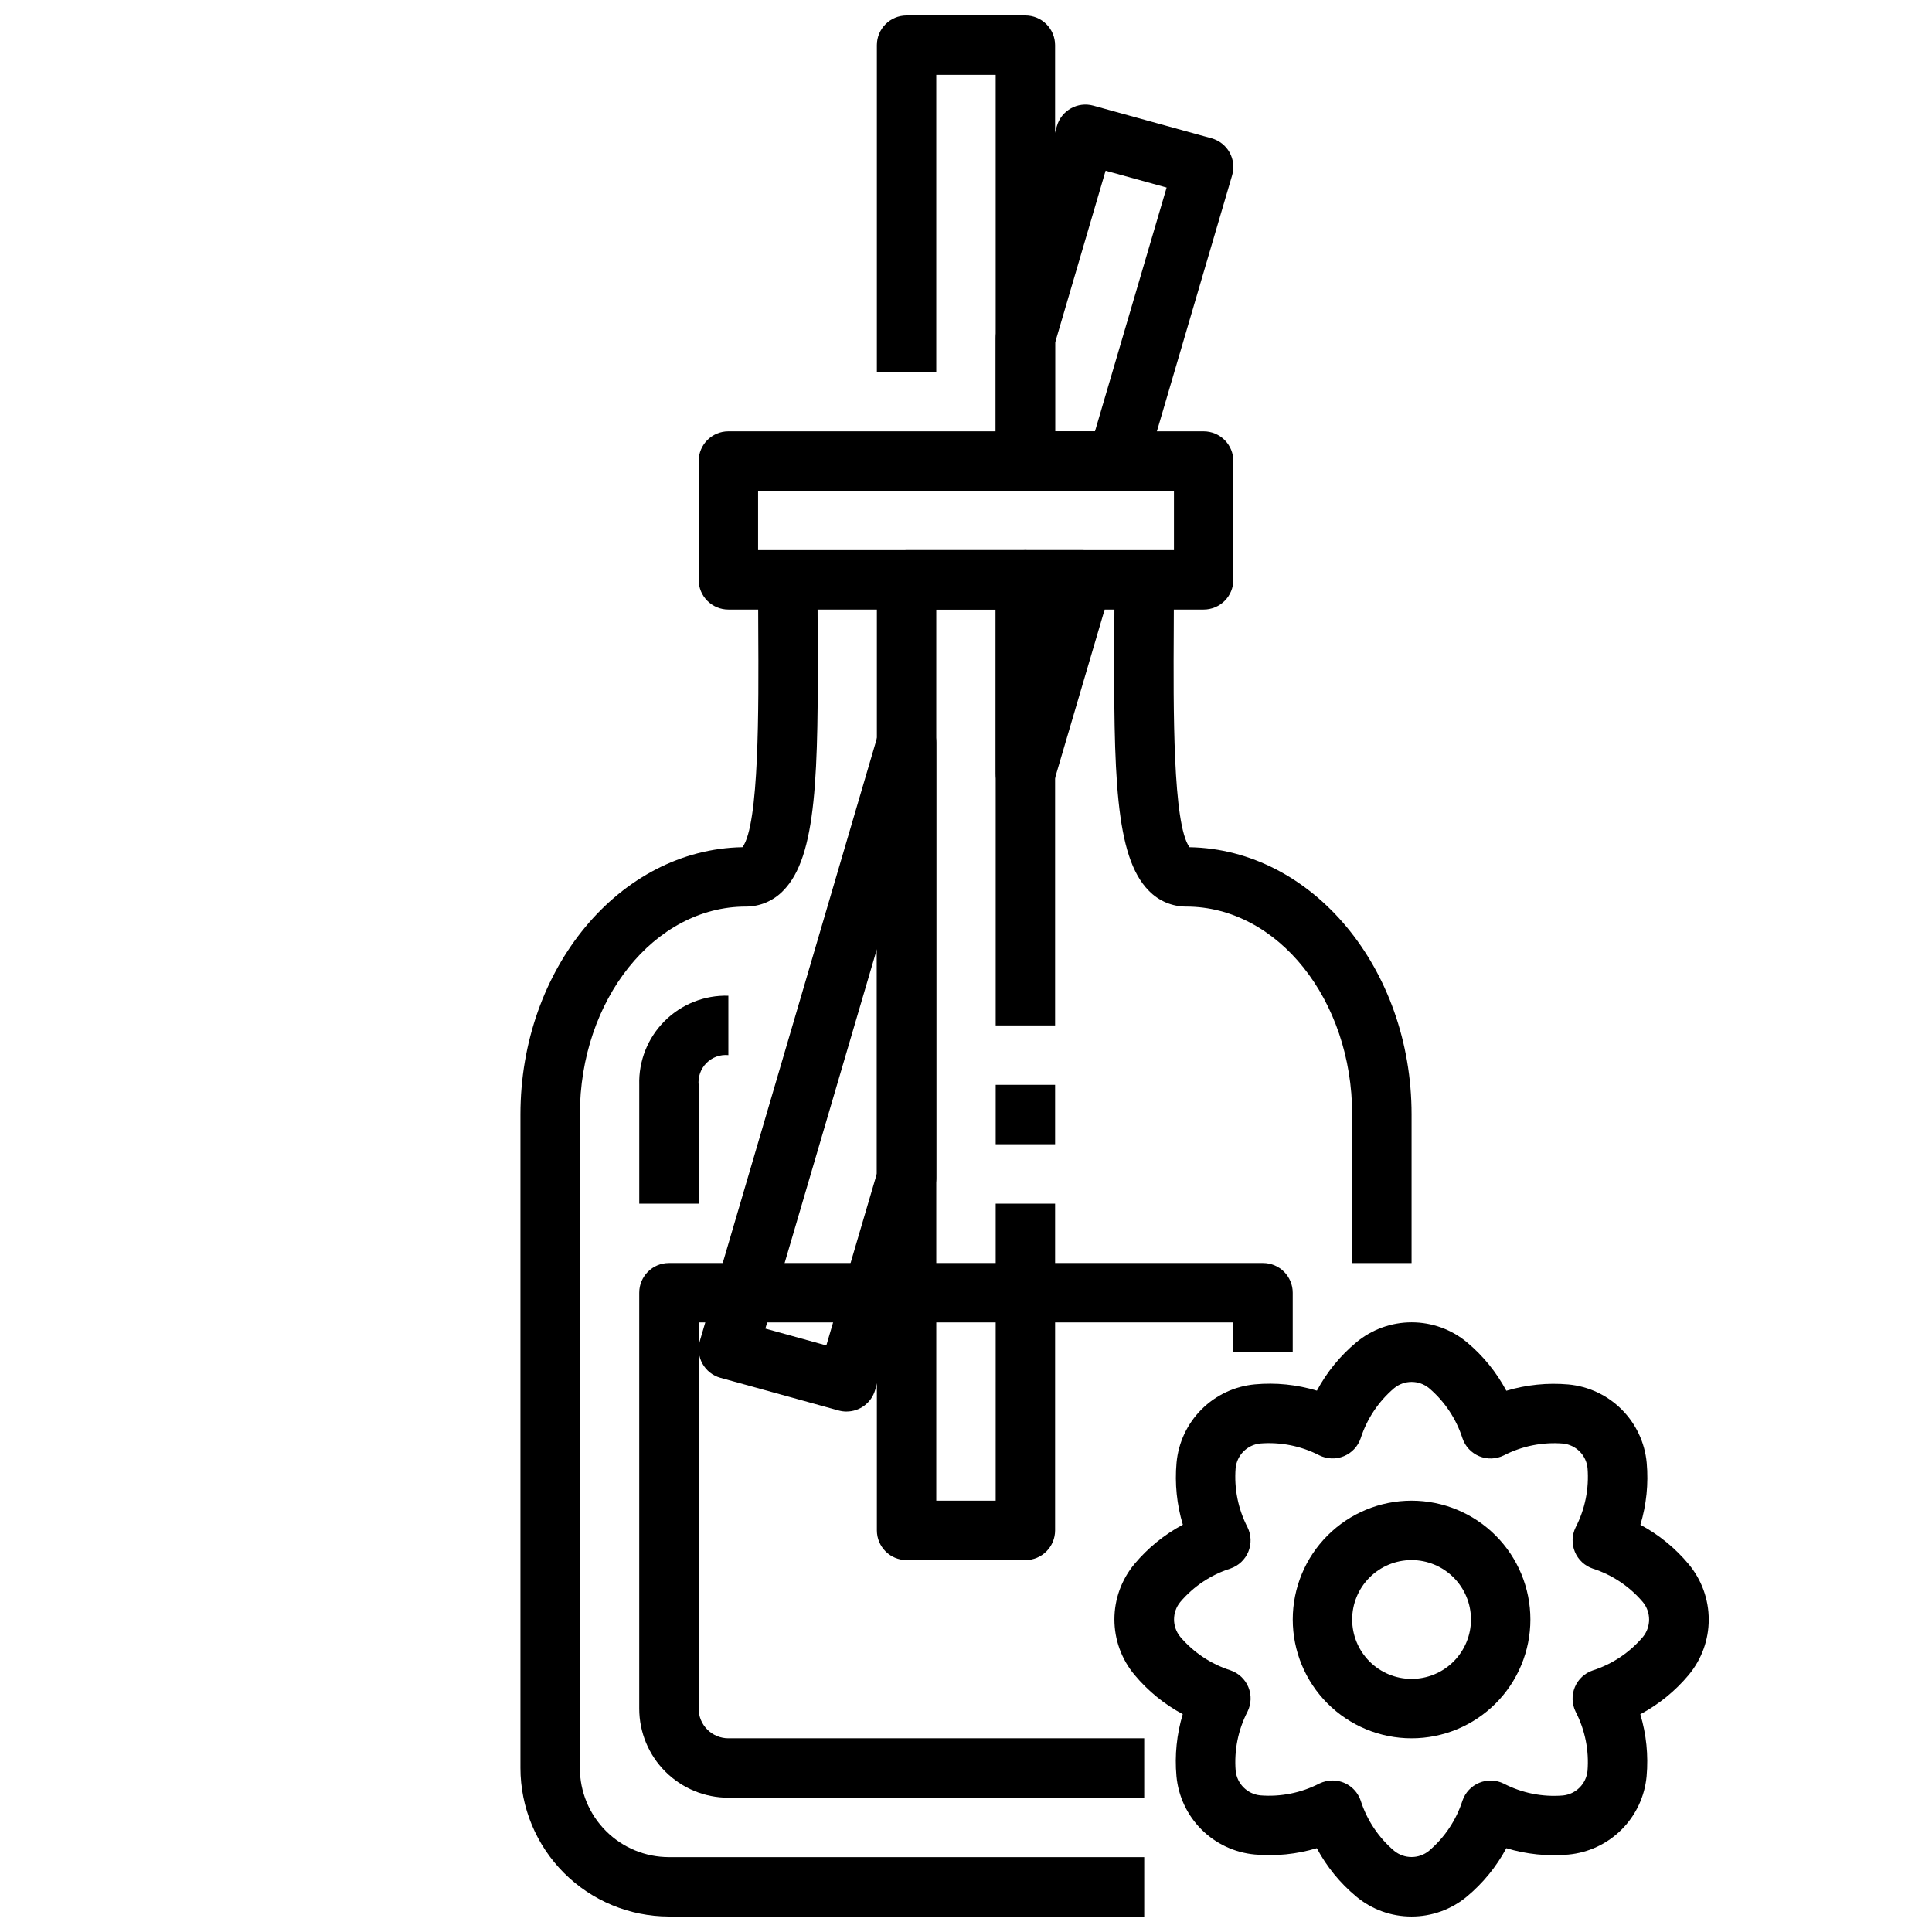 <?xml version="1.0" encoding="UTF-8"?>
<!-- Uploaded to: ICON Repo, www.svgrepo.com, Generator: ICON Repo Mixer Tools -->
<svg width="800px" height="800px" version="1.1" viewBox="144 144 512 512" xmlns="http://www.w3.org/2000/svg">
 <defs>
  <clipPath id="c">
   <path d="m439 494h158v157.9h-158z"/>
  </clipPath>
  <clipPath id="b">
   <path d="m281 297h167v354.9h-167z"/>
  </clipPath>
  <clipPath id="a">
   <path d="m376 148.09h48v118.91h-48z"/>
  </clipPath>
 </defs>
 <g clip-path="url(#c)">
  <path d="m518.08 651.9c-5.363 0.012-10.555-1.867-14.672-5.305-4.273-3.555-7.816-7.898-10.438-12.801-5.32 1.598-10.898 2.168-16.43 1.668-5.34-0.488-10.344-2.832-14.137-6.625-3.793-3.793-6.137-8.793-6.629-14.133-0.5-5.531 0.066-11.109 1.668-16.43-4.898-2.625-9.242-6.172-12.801-10.445-3.434-4.117-5.312-9.312-5.312-14.672 0-5.363 1.879-10.555 5.312-14.676 3.562-4.266 7.918-7.805 12.824-10.422-1.602-5.316-2.168-10.891-1.668-16.422 0.488-5.34 2.832-10.34 6.625-14.133 3.793-3.793 8.793-6.141 14.133-6.633 5.535-0.512 11.117 0.059 16.438 1.668 2.625-4.894 6.168-9.242 10.438-12.797 4.117-3.434 9.312-5.312 14.672-5.312 5.363 0 10.555 1.879 14.676 5.312 4.266 3.562 7.801 7.918 10.414 12.824 5.32-1.594 10.895-2.16 16.43-1.672 5.34 0.492 10.34 2.836 14.133 6.629 3.793 3.789 6.141 8.789 6.633 14.129 0.5 5.535-0.066 11.113-1.668 16.43 4.894 2.629 9.242 6.176 12.797 10.445 3.434 4.121 5.312 9.312 5.312 14.676s-1.879 10.555-5.312 14.672c-3.562 4.269-7.918 7.809-12.82 10.422 1.598 5.32 2.164 10.895 1.668 16.422-0.492 5.344-2.836 10.344-6.629 14.137-3.789 3.793-8.789 6.137-14.129 6.629-5.531 0.492-11.102-0.082-16.414-1.691-2.629 4.898-6.172 9.242-10.438 12.801-4.121 3.434-9.312 5.309-14.676 5.305zm-20.941-36.055h0.004c3.371 0 6.367 2.148 7.453 5.34 1.656 5.18 4.734 9.793 8.879 13.312 2.684 2.184 6.531 2.184 9.211 0 4.144-3.516 7.223-8.121 8.879-13.297 0.73-2.144 2.348-3.875 4.441-4.738 2.094-0.867 4.461-0.793 6.492 0.211 4.832 2.504 10.273 3.598 15.699 3.148 3.441-0.355 6.16-3.078 6.508-6.516 0.438-5.422-0.656-10.852-3.148-15.684-1.004-2.035-1.082-4.402-0.211-6.5 0.867-2.094 2.598-3.715 4.746-4.441 5.176-1.66 9.781-4.734 13.297-8.879 2.184-2.684 2.184-6.531 0-9.211-3.512-4.148-8.113-7.231-13.289-8.895-2.148-0.727-3.879-2.348-4.746-4.445-0.871-2.094-0.793-4.465 0.211-6.496 2.496-4.836 3.586-10.27 3.148-15.691-0.352-3.441-3.074-6.16-6.516-6.508-5.418-0.434-10.852 0.656-15.684 3.148-2.031 1.004-4.398 1.082-6.496 0.215-2.094-0.867-3.715-2.594-4.445-4.742-1.656-5.18-4.731-9.793-8.879-13.312-2.68-2.184-6.527-2.184-9.211 0-4.144 3.516-7.223 8.121-8.887 13.297-0.73 2.148-2.348 3.875-4.445 4.742-2.094 0.867-4.465 0.789-6.496-0.215-4.836-2.492-10.27-3.582-15.688-3.148-3.441 0.355-6.16 3.074-6.512 6.516-0.434 5.418 0.656 10.852 3.148 15.684 1.004 2.031 1.082 4.402 0.215 6.496-0.871 2.098-2.602 3.715-4.75 4.445-5.176 1.656-9.781 4.734-13.293 8.879-2.188 2.68-2.188 6.527 0 9.211 3.516 4.141 8.125 7.219 13.301 8.879 2.148 0.727 3.883 2.348 4.75 4.441 0.867 2.098 0.789 4.465-0.215 6.5-2.492 4.832-3.586 10.27-3.148 15.688 0.355 3.441 3.078 6.16 6.519 6.512 5.418 0.438 10.855-0.656 15.688-3.148 1.082-0.52 2.269-0.789 3.473-0.781z"/>
 </g>
 <path d="m518.08 604.67c-8.352 0-16.359-3.316-22.266-9.223-5.902-5.906-9.223-13.914-9.223-22.266 0-8.352 3.32-16.359 9.223-22.266 5.906-5.906 13.914-9.223 22.266-9.223s16.359 3.316 22.266 9.223 9.223 13.914 9.223 22.266c0 8.352-3.316 16.359-9.223 22.266s-13.914 9.223-22.266 9.223zm0-47.23v-0.004c-4.176 0-8.18 1.66-11.133 4.613-2.953 2.953-4.609 6.957-4.609 11.133 0 4.176 1.656 8.18 4.609 11.133 2.953 2.953 6.957 4.609 11.133 4.609s8.18-1.656 11.133-4.609c2.953-2.953 4.613-6.957 4.613-11.133 0-4.176-1.66-8.18-4.613-11.133-2.953-2.953-6.957-4.613-11.133-4.613z"/>
 <g clip-path="url(#b)">
  <path d="m447.23 651.9h-125.95c-10.434-0.012-20.438-4.164-27.816-11.543-7.379-7.379-11.531-17.383-11.543-27.816v-173.18c0-38.715 26.316-70.273 58.844-70.848 4.457-6 4.289-36.926 4.18-57.582l-0.047-13.266h15.742l0.047 13.188c0.195 38.133-0.125 60.141-9.148 69.211l0.004-0.004c-2.59 2.688-6.16 4.199-9.887 4.195-24.254 0-43.988 24.719-43.988 55.105v173.18c0 6.262 2.484 12.27 6.914 16.699 4.43 4.43 10.438 6.918 16.699 6.918h125.95z"/>
 </g>
 <path d="m518.08 478.72h-15.742v-39.359c0-30.387-19.734-55.105-43.988-55.105-3.731 0.004-7.301-1.508-9.891-4.195-9.02-9.07-9.344-31.078-9.148-69.211l0.051-13.184h15.742l-0.047 13.273c-0.109 20.656-0.277 51.586 4.18 57.582 32.527 0.566 58.844 32.125 58.844 70.84z"/>
 <path d="m462.98 305.54h-125.95c-4.348 0-7.875-3.523-7.875-7.871v-31.488c0-4.348 3.527-7.875 7.875-7.875h125.95c2.086 0 4.09 0.832 5.566 2.309 1.473 1.477 2.305 3.477 2.305 5.566v31.488c0 2.086-0.832 4.09-2.305 5.566-1.477 1.473-3.481 2.305-5.566 2.305zm-118.08-15.746h110.21v-15.742h-110.21z"/>
 <path d="m447.23 620.41h-110.21c-6.266 0-12.27-2.488-16.699-6.914-4.43-4.43-6.918-10.438-6.918-16.699v-110.21c0-4.348 3.523-7.871 7.871-7.871h157.44c2.086 0 4.09 0.828 5.566 2.305 1.477 1.477 2.305 3.481 2.305 5.566v15.742l-15.742 0.004v-7.875h-141.7v102.34c0 2.086 0.832 4.09 2.309 5.566 1.477 1.473 3.477 2.305 5.566 2.305h110.21z"/>
 <path d="m329.15 462.98h-15.742v-31.488c-0.184-6.32 2.242-12.434 6.715-16.902 4.469-4.473 10.582-6.898 16.902-6.715v15.742c-2.164-0.207-4.301 0.57-5.828 2.117-1.527 1.543-2.277 3.691-2.047 5.852z"/>
 <g clip-path="url(#a)">
  <path d="m423.61 266.18h-15.742v-102.34h-15.746v78.723h-15.742v-86.594c0-4.348 3.523-7.871 7.871-7.871h31.488c2.09 0 4.09 0.828 5.566 2.305 1.477 1.477 2.305 3.481 2.305 5.566z"/>
 </g>
 <path d="m407.87 431.49h15.742v15.742h-15.742z"/>
 <path d="m415.74 557.44h-31.488c-4.348 0-7.871-3.523-7.871-7.871v-251.9c0-4.348 3.523-7.875 7.871-7.875h31.488c2.09 0 4.09 0.832 5.566 2.309 1.477 1.473 2.305 3.477 2.305 5.566v118.08h-15.742v-110.21h-15.746v236.16h15.742l0.004-78.719h15.742v86.59c0 2.09-0.828 4.09-2.305 5.566-1.477 1.477-3.477 2.305-5.566 2.305z"/>
 <path d="m368.36 518.08c-0.707 0-1.414-0.098-2.102-0.281l-31.34-8.66h0.004c-2.035-0.562-3.754-1.922-4.777-3.766-1.027-1.844-1.266-4.019-0.672-6.043l47.23-160.75h0.004c1.105-3.75 4.801-6.117 8.668-5.562 3.871 0.559 6.746 3.871 6.75 7.781v115.32c0 0.754-0.109 1.5-0.32 2.223l-15.902 54.082v-0.004c-0.984 3.348-4.055 5.648-7.543 5.652zm-21.531-21.988 16.16 4.465 13.395-45.562v-59.473z"/>
 <path d="m415.74 356.86c-4.348 0-7.871-3.523-7.871-7.871v-51.324c0-4.348 3.523-7.875 7.871-7.875h15.113c2.484 0 4.82 1.172 6.305 3.16 1.488 1.988 1.949 4.559 1.246 6.941l-15.113 51.324c-0.988 3.348-4.062 5.644-7.551 5.644z"/>
 <path d="m440.07 274.05h-24.324c-4.348 0-7.871-3.523-7.871-7.871v-32.512c0-0.754 0.109-1.5 0.32-2.223l15.902-54.082v0.004c1.211-4.121 5.504-6.512 9.645-5.371l31.34 8.66c2.031 0.562 3.754 1.918 4.777 3.762 1.023 1.848 1.266 4.023 0.668 6.047l-22.906 77.934c-0.984 3.348-4.059 5.648-7.551 5.652zm-16.453-15.746h10.562l18.988-64.605-16.168-4.461-13.383 45.562z"/>
</svg>